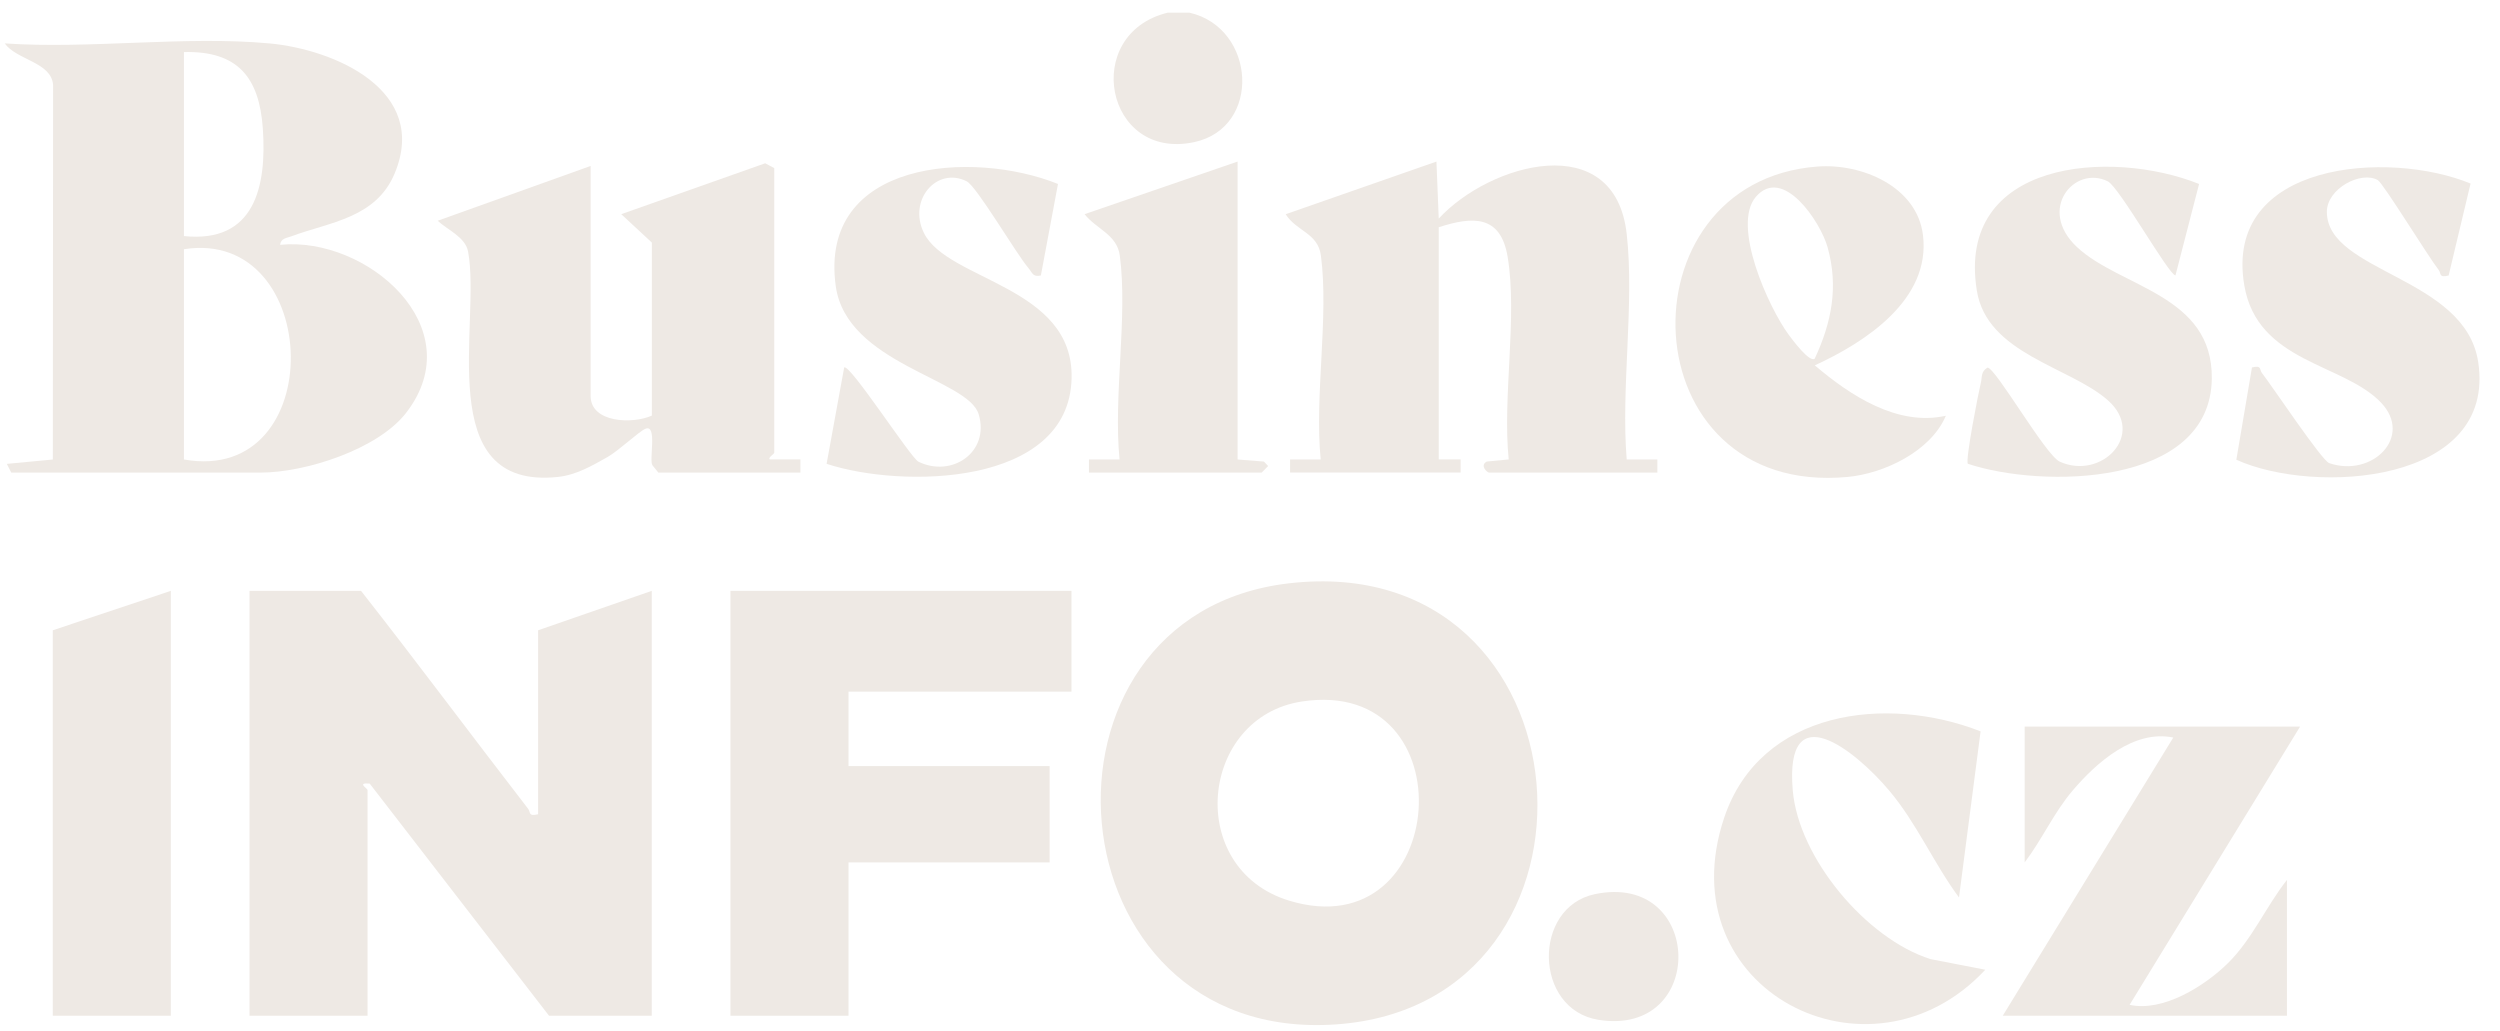 <?xml version="1.0" encoding="UTF-8"?> <svg xmlns="http://www.w3.org/2000/svg" width="97" height="40" viewBox="0 0 97 40" fill="none"><path d="M46.153 0.492C48.733 1.084 48.964 4.954 46.333 5.515C42.879 6.252 41.939 1.314 45.305 0.492H46.153Z" fill="#EEE9E4"></path><path d="M14.008 22.925C16.2 25.718 18.319 28.569 20.489 31.378C20.6 31.52 20.484 31.687 20.878 31.593V24.455L25.288 22.925V39.41H21.302L14.344 30.403C13.824 30.36 14.261 30.587 14.261 30.657V39.41H9.681V22.925H14.008Z" fill="#EEE9E4"></path><path d="M50.018 22.632C61.895 21.264 63.128 38.965 51.834 39.747C40.661 40.522 39.386 23.857 50.018 22.632ZM50.519 27.217C46.539 27.819 45.965 33.708 50.018 34.945C56.251 36.846 57.011 26.233 50.519 27.217Z" fill="#EEE9E4"></path><path d="M10.444 1.683C13.007 1.92 16.654 3.518 15.313 6.729C14.584 8.474 12.781 8.616 11.303 9.17C11.122 9.238 10.895 9.242 10.869 9.499C14.217 9.16 18.328 12.692 15.76 16.015C14.659 17.44 11.843 18.337 10.106 18.337H0.437L0.265 17.998L2.05 17.829L2.06 3.288C1.982 2.404 0.644 2.331 0.184 1.684C3.491 1.91 7.185 1.382 10.446 1.684L10.444 1.683ZM7.137 9.16C9.884 9.443 10.354 7.239 10.198 4.988C10.06 2.996 9.219 1.969 7.137 2.02V9.16ZM7.137 17.828C12.795 18.835 12.536 8.819 7.137 9.67V17.828Z" fill="#EEE9E4"></path><path d="M41.573 22.925V26.835H32.922V29.724H40.725V33.462H32.922V39.411H28.342V22.925H41.573Z" fill="#EEE9E4"></path><path d="M50.055 18.337V17.828H51.243C50.998 15.37 51.566 12.296 51.251 9.915C51.136 9.035 50.3 8.977 49.885 8.312L55.734 6.269L55.823 8.481C57.807 6.33 62.654 4.964 63.116 9.075C63.422 11.793 62.889 15.051 63.116 17.828H64.306V18.336H57.775C57.702 18.336 57.403 18.061 57.687 17.908L58.538 17.826C58.29 15.406 58.885 12.298 58.496 9.963C58.224 8.331 57.141 8.389 55.823 8.817V17.824H56.672V18.334H50.057L50.055 18.337Z" fill="#EEE9E4"></path><path d="M30.038 17.572C30.031 17.619 29.783 17.763 29.868 17.824H31.056V18.336H25.543L25.316 18.054C25.171 17.865 25.521 16.432 25.037 16.639C24.79 16.743 23.998 17.491 23.579 17.729C22.974 18.07 22.35 18.433 21.643 18.506C16.727 19.021 18.681 12.518 18.161 9.759C18.054 9.196 17.361 8.921 16.982 8.565L22.916 6.439V15.361C22.916 16.412 24.551 16.461 25.292 16.125V9.412L24.104 8.31L29.69 6.335L30.041 6.523V17.57L30.038 17.572Z" fill="#EEE9E4"></path><path d="M89.242 28.194L82.629 38.987C83.922 39.275 85.545 38.257 86.444 37.37C87.387 36.44 87.925 35.166 88.734 34.141V39.41H77.707L84.323 28.617C82.792 28.3 81.342 29.589 80.428 30.662C79.69 31.525 79.238 32.567 78.557 33.461V28.192H89.244L89.242 28.194Z" fill="#EEE9E4"></path><path d="M75.5 16.129C74.922 17.502 73.114 18.373 71.683 18.506C63.196 19.291 62.795 7.042 70.519 6.462C72.233 6.332 74.383 7.236 74.612 9.126C74.917 11.63 72.374 13.275 70.415 14.176C71.793 15.351 73.627 16.552 75.5 16.131V16.129ZM70.41 13.918C71.068 12.511 71.34 11.128 70.911 9.595C70.636 8.609 69.176 6.414 68.128 7.637C67.174 8.749 68.626 11.933 69.397 12.982C69.537 13.171 70.204 14.075 70.41 13.918Z" fill="#EEE9E4"></path><path d="M6.628 22.925V39.411H2.048V24.455L6.628 22.925Z" fill="#EEE9E4"></path><path d="M76.847 28.376L76.009 34.822C75.024 33.49 74.37 31.939 73.292 30.664C72.002 29.135 69.236 26.896 69.559 30.667C69.783 33.285 72.405 36.42 74.9 37.213L77.029 37.626C72.556 42.43 64.654 38.415 66.899 31.726C68.305 27.541 73.204 26.951 76.849 28.378L76.847 28.376Z" fill="#EEE9E4"></path><path d="M85.325 7.137L84.408 10.686C84.151 10.678 82.227 7.256 81.781 7.035C80.486 6.395 79.026 8.13 80.589 9.588C82.273 11.161 85.856 11.43 85.818 14.686C85.769 18.914 79.194 18.945 76.354 17.995C76.244 17.88 76.764 15.23 76.857 14.851C76.912 14.628 76.849 14.42 77.116 14.263C77.43 14.266 79.369 17.662 79.916 17.911C81.529 18.646 83.29 16.859 81.784 15.53C80.304 14.224 77.097 13.738 76.701 11.275C75.887 6.211 81.901 5.764 85.327 7.139L85.325 7.137Z" fill="#EEE9E4"></path><path d="M41.05 7.137L40.386 10.688C40.069 10.761 40.056 10.582 39.906 10.405C39.415 9.828 37.898 7.229 37.505 7.033C36.351 6.457 35.221 7.756 35.846 9.035C36.757 10.899 41.663 11.089 41.578 14.676C41.48 18.897 34.953 18.95 32.072 17.996L32.754 14.258C32.968 14.094 35.337 17.766 35.634 17.913C36.927 18.547 38.411 17.546 37.974 16.076C37.565 14.694 32.844 14.123 32.427 11.099C31.753 6.206 37.729 5.802 41.048 7.137H41.05Z" fill="#EEE9E4"></path><path d="M95.858 7.122L95.007 10.69C94.614 10.787 94.728 10.611 94.621 10.475C94.225 9.972 92.469 7.111 92.259 6.989C91.618 6.617 90.277 7.311 90.282 8.227C90.298 10.579 95.649 10.731 96.154 14.045C96.873 18.774 89.812 19.216 86.77 17.838L87.376 14.258C87.769 14.162 87.655 14.335 87.764 14.473C88.155 14.974 90.085 17.87 90.373 17.969C92.034 18.541 93.649 16.949 92.381 15.619C90.923 14.089 87.591 14.075 87.079 11.075C86.257 6.257 92.695 5.812 95.86 7.123L95.858 7.122Z" fill="#EEE9E4"></path><path d="M48.019 17.828L49.04 17.909L49.204 18.082L48.952 18.336H42.252V17.826H43.439C43.193 15.37 43.764 12.291 43.448 9.914C43.339 9.098 42.535 8.887 42.081 8.31L48.019 6.269V17.828Z" fill="#EEE9E4"></path><path d="M61.884 34.692C66.099 33.816 66.255 40.239 62.025 39.57C59.505 39.171 59.449 35.199 61.884 34.692Z" fill="#EEE9E4"></path></svg> 